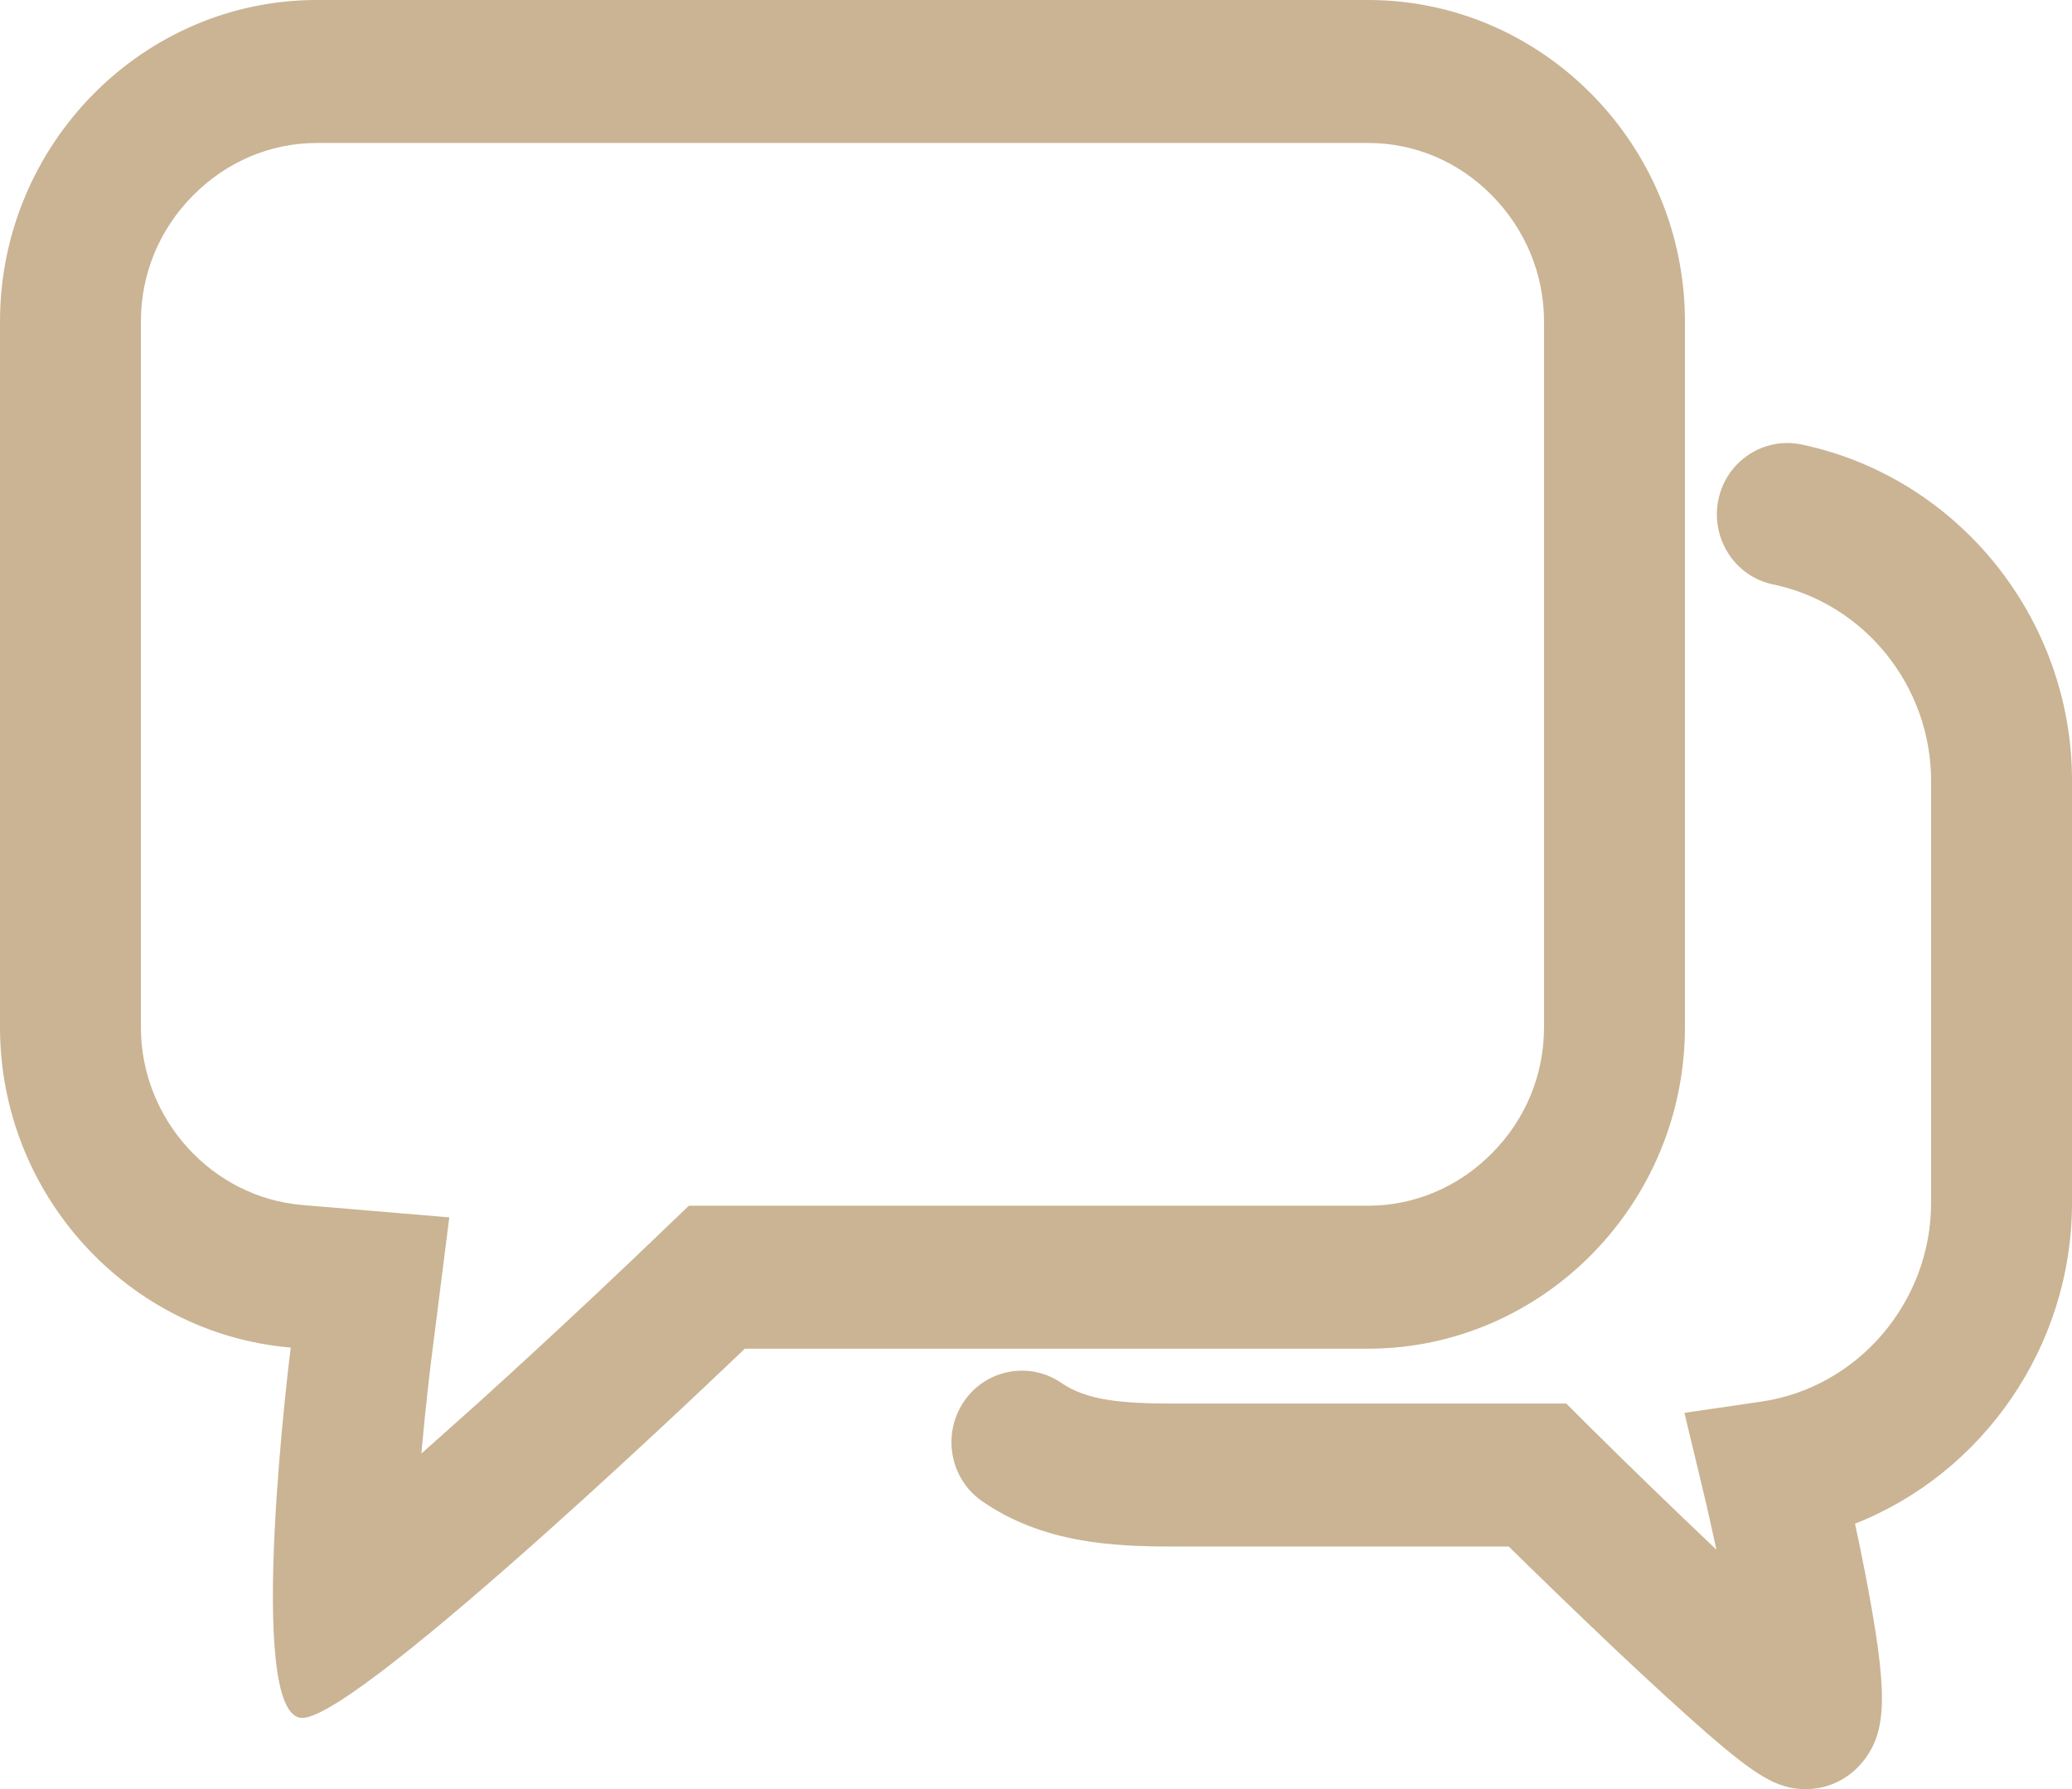 <svg viewBox="0 0 34.5 29.783" xmlns="http://www.w3.org/2000/svg" xmlns:xlink="http://www.w3.org/1999/xlink" width="34.5" height="29.783" fill="none" customFrame="#000000">
	<g id="Group 39">
		<path id="Vector" d="M28.055 17.099L28.055 5.352C28.055 2.408 25.681 0 22.78 0L5.275 0C2.374 0 0 2.408 0 5.352L0 17.099C0 19.896 2.143 22.206 4.841 22.432C4.841 22.432 4.059 28.597 5.033 28.597C6.007 28.597 12.401 22.451 12.401 22.451L22.776 22.451C25.681 22.451 28.055 20.043 28.055 17.099ZM11.47 20.071L10.79 20.722C10.778 20.734 9.44 22.019 7.927 23.384C7.595 23.681 7.293 23.951 7.016 24.197C7.09 23.368 7.168 22.745 7.168 22.737L7.481 20.265L5.033 20.059C3.527 19.932 2.346 18.631 2.346 17.099L2.346 5.352C2.346 4.563 2.651 3.821 3.211 3.257C3.766 2.694 4.501 2.38 5.275 2.38L22.78 2.38C23.558 2.38 24.289 2.69 24.845 3.257C25.4 3.821 25.709 4.566 25.709 5.352L25.709 17.099C25.709 17.889 25.404 18.631 24.845 19.194C24.289 19.758 23.554 20.071 22.78 20.071L11.47 20.071Z" fill="rgb(202,180,148)" fill-rule="nonzero" />
		<path id="Vector" d="M29.995 7.399C29.361 7.268 28.74 7.681 28.611 8.324C28.482 8.966 28.888 9.597 29.522 9.728C31.047 10.046 32.154 11.422 32.154 13.001L32.154 20.023C32.154 21.674 30.937 23.098 29.326 23.332L28.047 23.519L28.352 24.792C28.431 25.114 28.505 25.459 28.579 25.796C27.891 25.145 27.121 24.4 26.421 23.705L26.08 23.364L19.522 23.364C18.666 23.364 18.091 23.308 17.676 23.023C17.141 22.654 16.409 22.793 16.046 23.336C15.682 23.88 15.819 24.622 16.355 24.991C17.36 25.685 18.517 25.744 19.522 25.744L25.122 25.744C25.513 26.129 26.19 26.788 26.882 27.443C27.516 28.042 28.04 28.518 28.439 28.867C29.221 29.541 29.584 29.783 30.065 29.783C30.445 29.783 30.797 29.609 31.035 29.303C31.43 28.791 31.434 28.149 31.055 26.181C31 25.895 30.941 25.617 30.887 25.364C33.014 24.526 34.5 22.416 34.5 20.023L34.5 13.001C34.504 10.303 32.607 7.947 29.995 7.399Z" fill="rgb(202,180,148)" fill-rule="nonzero" />
	</g>
</svg>
